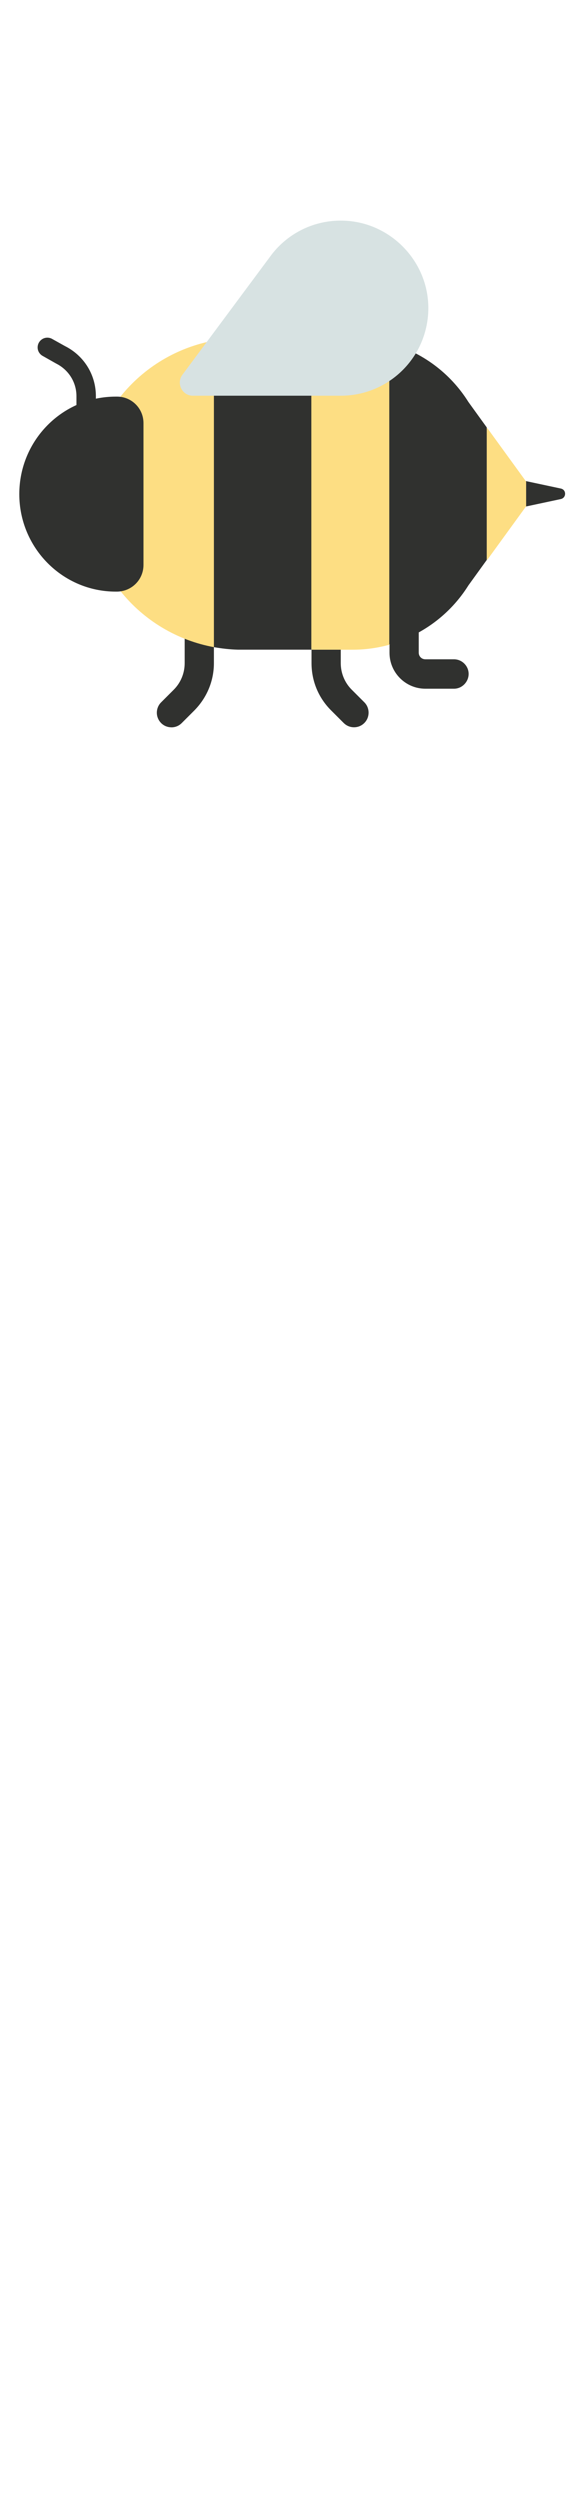 <?xml version="1.0" encoding="UTF-8"?>
<svg id="Lager_1" data-name="Lager 1" xmlns="http://www.w3.org/2000/svg" width="28.967" height="123.946" viewBox="0 0 28.967 123.946">
  <defs>
    <style>
      .cls-1 {
        fill: #fdde83;
      }

      .cls-2 {
        fill: #30312f;
      }

      .cls-3 {
        fill: #d7e2e2;
      }
    </style>
  </defs>
  <path class="cls-2" d="m4.276,20.956c-.271,0-.484-.213-.484-.484v-.832c0-.685-.387-1.305-1.006-1.615l-.648-.367c-.115-.057-.203-.156-.246-.277-.041-.121-.033-.254.023-.369.057-.115.156-.203.277-.246.121-.041.254-.033.369.023l.658.367c.947.475,1.537,1.422,1.537,2.484v.832c0,.271-.213.484-.484.484h.004Zm18.245,13.189h-1.422c-.986,0-1.779-.803-1.779-1.779v-3.248c0-.396.328-.725.725-.725s.725.328.725.725v3.24c0,.184.145.328.328.328h1.422c.396,0,.725.328.725.725s-.328.734-.725.734h.002,0Zm-14.019,1.914c-.184,0-.367-.068-.512-.213-.135-.137-.211-.32-.211-.512s.076-.377.211-.512l.629-.629c.348-.348.541-.822.541-1.314v-1.828c0-.396.328-.725.725-.725s.725.328.725.725v1.828c0,.881-.348,1.711-.967,2.34l-.629.629c-.145.145-.328.213-.512.213h0s0-.002,0-.002Zm8.546-.215c.145.145.328.213.512.213s.367-.068.512-.213c.281-.281.281-.744,0-1.025l-.629-.629c-.348-.348-.541-.822-.541-1.314v-1.828c0-.396-.328-.725-.725-.725s-.725.328-.725.725v1.828c0,.881.338,1.711.967,2.34l.629.629h0Zm9.05-11.99l1.721.367c.281.059.281.455,0,.521l-1.721.367-.967-.639.967-.619h0v.002h0Z"/>
  <path class="cls-1" d="m15.462,32.211h2.041c.625,0,1.24-.088,1.828-.252l2.418-7.484-2.418-7.464c-.596-.166-1.209-.25-1.828-.25h-2.041l-1.933,7.714,1.933,7.736h0Zm-4.834-15.329c-1.84.336-3.494,1.326-4.66,2.789l.309,1.42v6.767l-.295,1.457c1.164,1.455,2.814,2.439,4.646,2.773l2.418-7.615-2.418-7.593h0s0,.002,0,.002Zm12.085,7.595l1.451-3.265,1.933,2.664v1.225l-1.933,2.662-1.451-3.287h0v.002h0Z"/>
  <path class="cls-2" d="m15.443,16.761h-3.644c-.406.01-.803.059-1.189.125v15.198c.387.068.783.115,1.189.125h3.644v-15.45h0v.002Zm-8.326,4.216c0-.725-.58-1.305-1.295-1.314h-.078c-2.648,0-4.787,2.166-4.787,4.834s2.146,4.834,4.787,4.834h.078c.725-.02,1.295-.6,1.295-1.324v-7.029h0Zm16.118-1.046l.908,1.258v6.574l-.908,1.258c-.908,1.451-2.32,2.484-3.926,2.929v-14.948c1.615.455,3.017,1.478,3.926,2.929Z"/>
  <path class="cls-3" d="m13.472,12.622c.412-.535.945-.967,1.555-1.26.609-.293,1.279-.437,1.955-.424,2.31.039,4.207,1.924,4.263,4.234.014.578-.088,1.154-.299,1.693-.211.539-.529,1.031-.934,1.445-.404.414-.889.744-1.422.969s-1.107.34-1.685.34h-7.339c-.531,0-.832-.609-.521-1.035l4.351-5.859c.02-.029.039-.049.059-.078l.02-.029v.004h-.003Z"/>
  <path class="cls-2" d="m4.285,25.442c.256,0,.502-.102.684-.283s.283-.428.283-.684-.102-.502-.283-.684-.428-.283-.684-.283-.502.102-.684.283-.283.428-.283.684.102.502.283.684.428.283.684.283Z"/>
</svg>